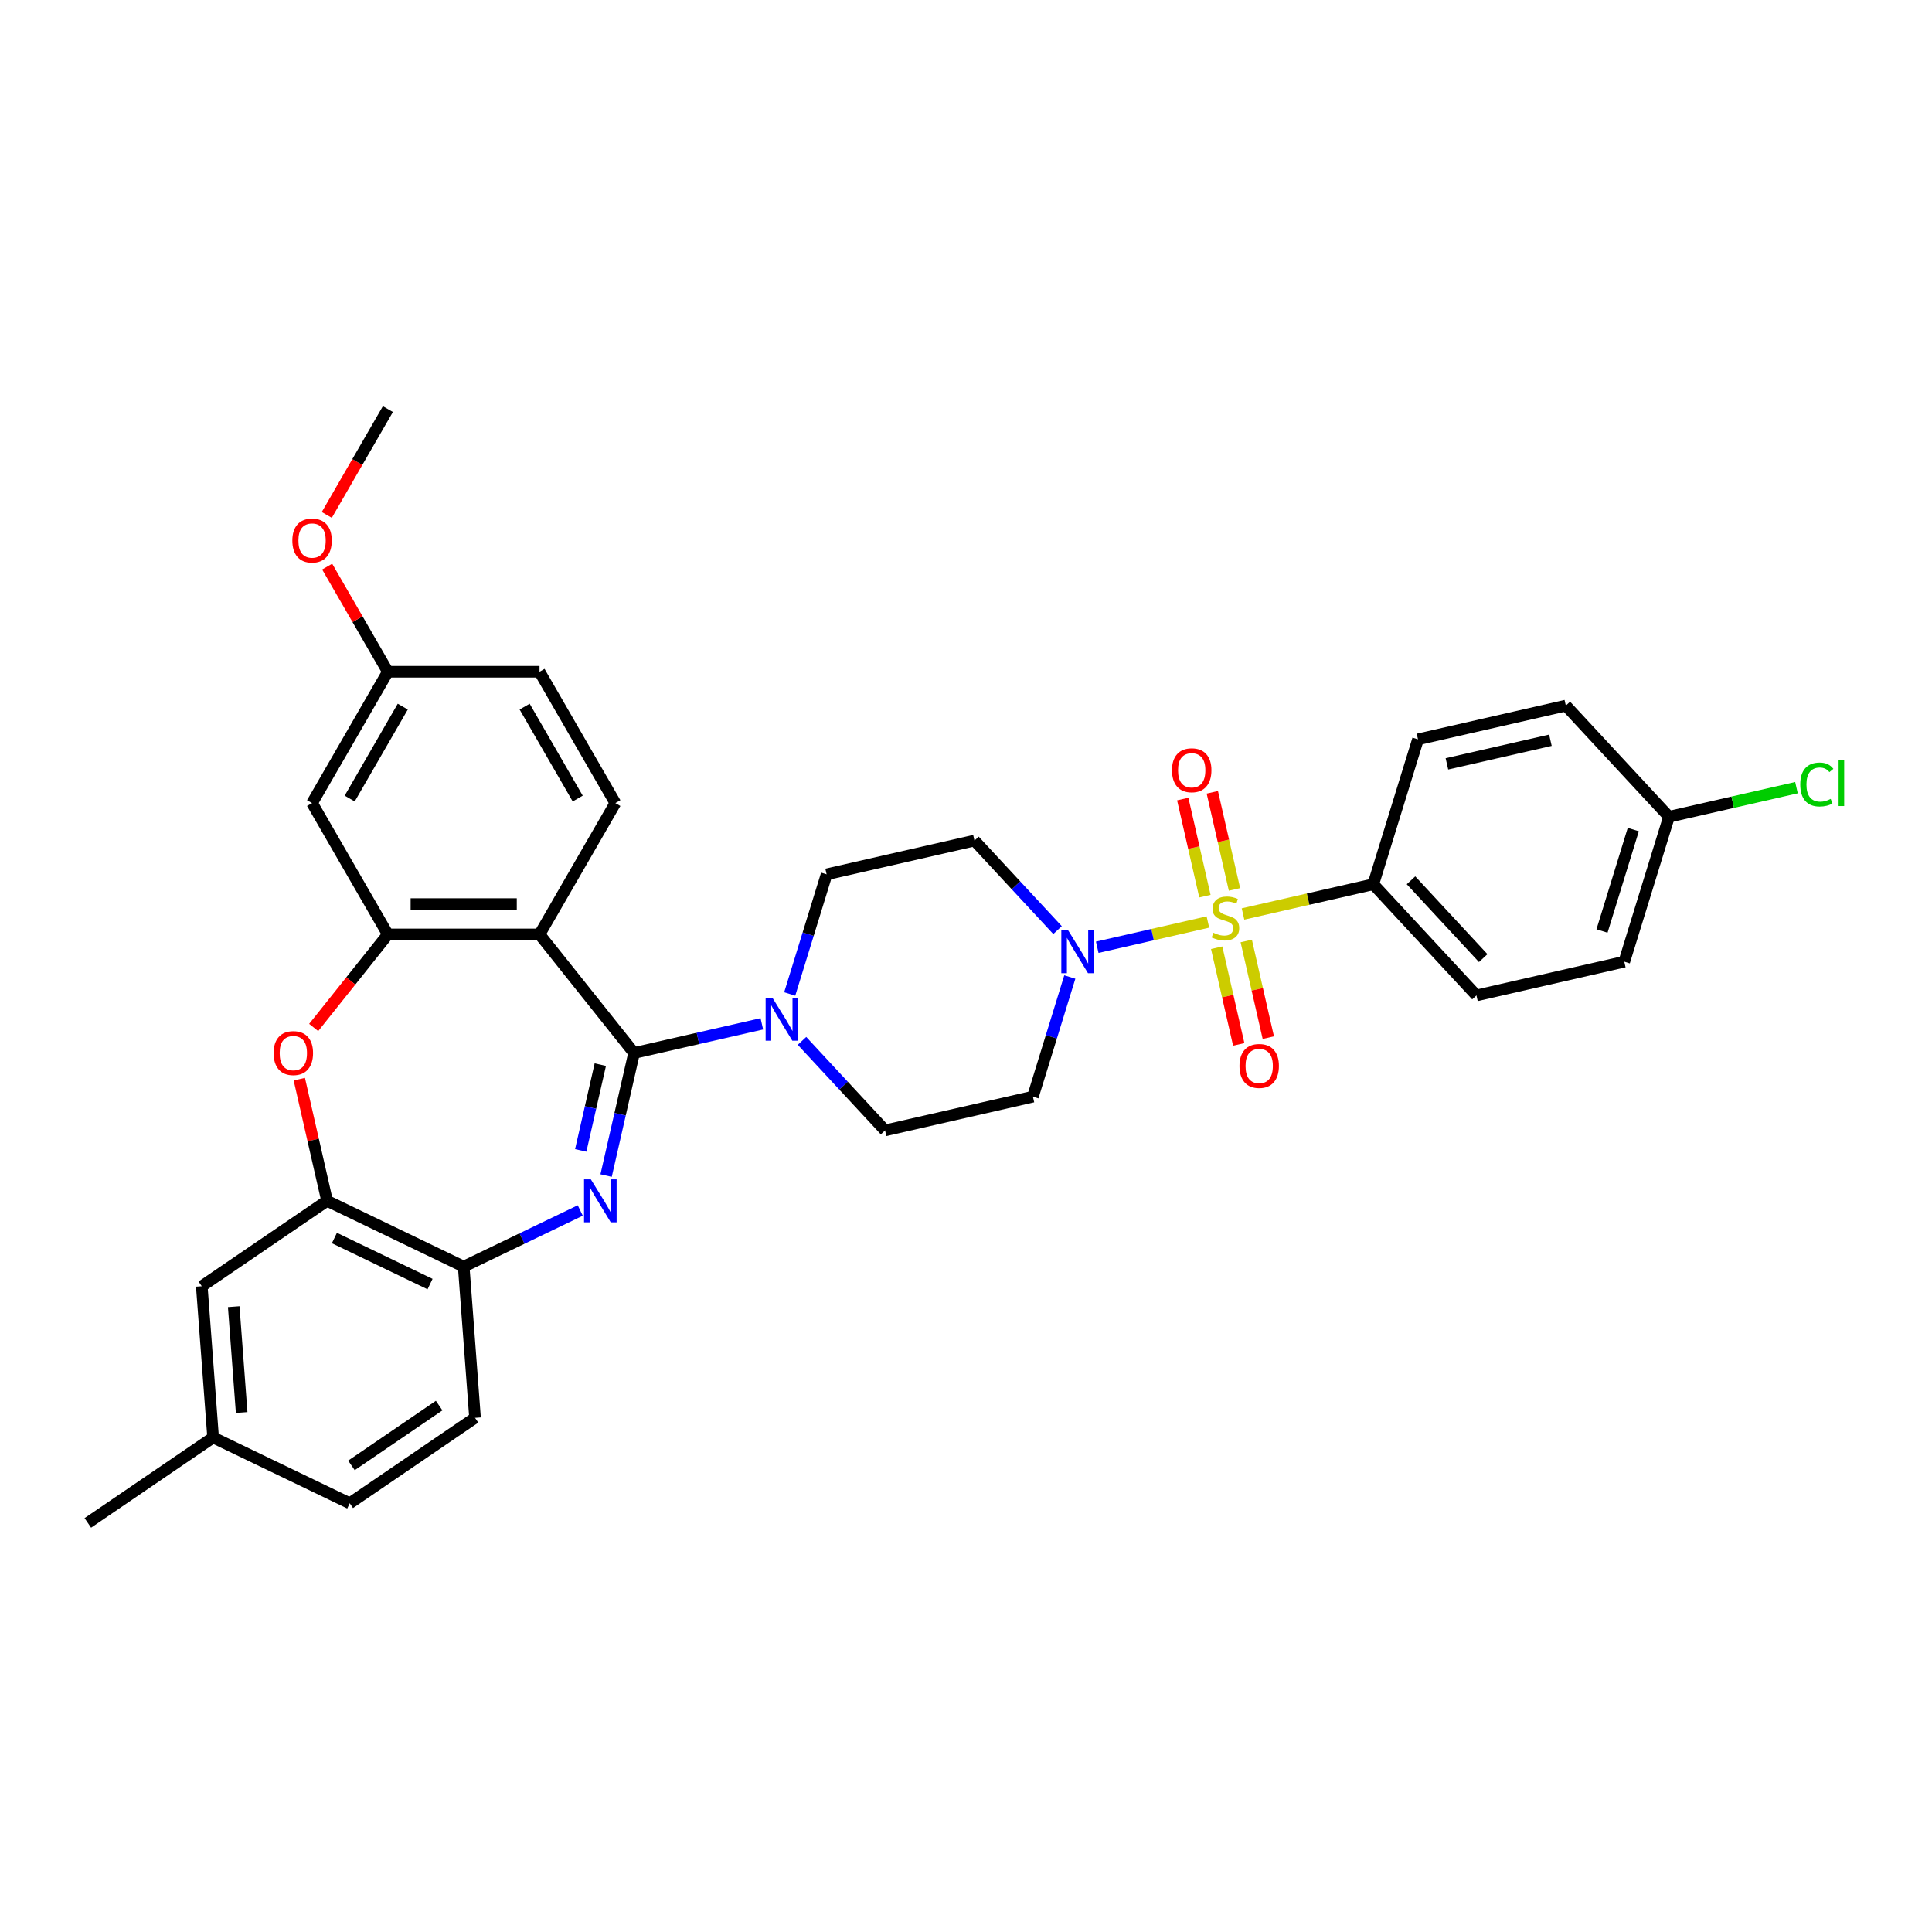 <?xml version='1.0' encoding='iso-8859-1'?>
<svg version='1.1' baseProfile='full'
              xmlns='http://www.w3.org/2000/svg'
                      xmlns:rdkit='http://www.rdkit.org/xml'
                      xmlns:xlink='http://www.w3.org/1999/xlink'
                  xml:space='preserve'
width='1000px' height='1000px' viewBox='0 0 1000 1000'>
<!-- END OF HEADER -->
<rect style='opacity:1.0;fill:#FFFFFF;stroke:none' width='1000' height='1000' x='0' y='0'> </rect>
<path class='bond-4' d='M 625.202,477.232 L 596.565,483.768' style='fill:none;fill-rule:evenodd;stroke:#CCCC00;stroke-width:6px;stroke-linecap:butt;stroke-linejoin:miter;stroke-opacity:1' />
<path class='bond-4' d='M 596.565,483.768 L 567.927,490.304' style='fill:none;fill-rule:evenodd;stroke:#0000FF;stroke-width:6px;stroke-linecap:butt;stroke-linejoin:miter;stroke-opacity:1' />
<path class='bond-9' d='M 643.381,473.083 L 677.098,465.387' style='fill:none;fill-rule:evenodd;stroke:#CCCC00;stroke-width:6px;stroke-linecap:butt;stroke-linejoin:miter;stroke-opacity:1' />
<path class='bond-9' d='M 677.098,465.387 L 710.815,457.691' style='fill:none;fill-rule:evenodd;stroke:#000000;stroke-width:6px;stroke-linecap:butt;stroke-linejoin:miter;stroke-opacity:1' />
<path class='bond-12' d='M 638.966,460.365 L 633.23,435.233' style='fill:none;fill-rule:evenodd;stroke:#CCCC00;stroke-width:6px;stroke-linecap:butt;stroke-linejoin:miter;stroke-opacity:1' />
<path class='bond-12' d='M 633.23,435.233 L 627.494,410.1' style='fill:none;fill-rule:evenodd;stroke:#FF0000;stroke-width:6px;stroke-linecap:butt;stroke-linejoin:miter;stroke-opacity:1' />
<path class='bond-12' d='M 623.661,463.859 L 617.925,438.726' style='fill:none;fill-rule:evenodd;stroke:#CCCC00;stroke-width:6px;stroke-linecap:butt;stroke-linejoin:miter;stroke-opacity:1' />
<path class='bond-12' d='M 617.925,438.726 L 612.189,413.593' style='fill:none;fill-rule:evenodd;stroke:#FF0000;stroke-width:6px;stroke-linecap:butt;stroke-linejoin:miter;stroke-opacity:1' />
<path class='bond-13' d='M 629.753,490.546 L 635.462,515.56' style='fill:none;fill-rule:evenodd;stroke:#CCCC00;stroke-width:6px;stroke-linecap:butt;stroke-linejoin:miter;stroke-opacity:1' />
<path class='bond-13' d='M 635.462,515.56 L 641.172,540.575' style='fill:none;fill-rule:evenodd;stroke:#FF0000;stroke-width:6px;stroke-linecap:butt;stroke-linejoin:miter;stroke-opacity:1' />
<path class='bond-13' d='M 645.057,487.052 L 650.767,512.067' style='fill:none;fill-rule:evenodd;stroke:#CCCC00;stroke-width:6px;stroke-linecap:butt;stroke-linejoin:miter;stroke-opacity:1' />
<path class='bond-13' d='M 650.767,512.067 L 656.476,537.082' style='fill:none;fill-rule:evenodd;stroke:#FF0000;stroke-width:6px;stroke-linecap:butt;stroke-linejoin:miter;stroke-opacity:1' />
<path class='bond-0' d='M 328.197,545.021 L 361.263,537.474' style='fill:none;fill-rule:evenodd;stroke:#000000;stroke-width:6px;stroke-linecap:butt;stroke-linejoin:miter;stroke-opacity:1' />
<path class='bond-0' d='M 361.263,537.474 L 394.328,529.927' style='fill:none;fill-rule:evenodd;stroke:#0000FF;stroke-width:6px;stroke-linecap:butt;stroke-linejoin:miter;stroke-opacity:1' />
<path class='bond-1' d='M 328.197,545.021 L 320.956,576.745' style='fill:none;fill-rule:evenodd;stroke:#000000;stroke-width:6px;stroke-linecap:butt;stroke-linejoin:miter;stroke-opacity:1' />
<path class='bond-1' d='M 320.956,576.745 L 313.716,608.468' style='fill:none;fill-rule:evenodd;stroke:#0000FF;stroke-width:6px;stroke-linecap:butt;stroke-linejoin:miter;stroke-opacity:1' />
<path class='bond-1' d='M 310.72,551.045 L 305.652,573.251' style='fill:none;fill-rule:evenodd;stroke:#000000;stroke-width:6px;stroke-linecap:butt;stroke-linejoin:miter;stroke-opacity:1' />
<path class='bond-1' d='M 305.652,573.251 L 300.583,595.458' style='fill:none;fill-rule:evenodd;stroke:#0000FF;stroke-width:6px;stroke-linecap:butt;stroke-linejoin:miter;stroke-opacity:1' />
<path class='bond-2' d='M 328.197,545.021 L 279.258,483.654' style='fill:none;fill-rule:evenodd;stroke:#000000;stroke-width:6px;stroke-linecap:butt;stroke-linejoin:miter;stroke-opacity:1' />
<path class='bond-7' d='M 300.339,626.549 L 270.176,641.075' style='fill:none;fill-rule:evenodd;stroke:#0000FF;stroke-width:6px;stroke-linecap:butt;stroke-linejoin:miter;stroke-opacity:1' />
<path class='bond-7' d='M 270.176,641.075 L 240.013,655.601' style='fill:none;fill-rule:evenodd;stroke:#000000;stroke-width:6px;stroke-linecap:butt;stroke-linejoin:miter;stroke-opacity:1' />
<path class='bond-3' d='M 279.258,483.654 L 200.767,483.654' style='fill:none;fill-rule:evenodd;stroke:#000000;stroke-width:6px;stroke-linecap:butt;stroke-linejoin:miter;stroke-opacity:1' />
<path class='bond-3' d='M 267.485,467.956 L 212.541,467.956' style='fill:none;fill-rule:evenodd;stroke:#000000;stroke-width:6px;stroke-linecap:butt;stroke-linejoin:miter;stroke-opacity:1' />
<path class='bond-10' d='M 279.258,483.654 L 318.504,415.678' style='fill:none;fill-rule:evenodd;stroke:#000000;stroke-width:6px;stroke-linecap:butt;stroke-linejoin:miter;stroke-opacity:1' />
<path class='bond-5' d='M 200.767,483.654 L 181.562,507.737' style='fill:none;fill-rule:evenodd;stroke:#000000;stroke-width:6px;stroke-linecap:butt;stroke-linejoin:miter;stroke-opacity:1' />
<path class='bond-5' d='M 181.562,507.737 L 162.357,531.819' style='fill:none;fill-rule:evenodd;stroke:#FF0000;stroke-width:6px;stroke-linecap:butt;stroke-linejoin:miter;stroke-opacity:1' />
<path class='bond-11' d='M 200.767,483.654 L 161.521,415.678' style='fill:none;fill-rule:evenodd;stroke:#000000;stroke-width:6px;stroke-linecap:butt;stroke-linejoin:miter;stroke-opacity:1' />
<path class='bond-14' d='M 547.376,481.423 L 525.878,458.254' style='fill:none;fill-rule:evenodd;stroke:#0000FF;stroke-width:6px;stroke-linecap:butt;stroke-linejoin:miter;stroke-opacity:1' />
<path class='bond-14' d='M 525.878,458.254 L 504.38,435.085' style='fill:none;fill-rule:evenodd;stroke:#000000;stroke-width:6px;stroke-linecap:butt;stroke-linejoin:miter;stroke-opacity:1' />
<path class='bond-15' d='M 553.734,505.7 L 544.183,536.664' style='fill:none;fill-rule:evenodd;stroke:#0000FF;stroke-width:6px;stroke-linecap:butt;stroke-linejoin:miter;stroke-opacity:1' />
<path class='bond-15' d='M 544.183,536.664 L 534.632,567.628' style='fill:none;fill-rule:evenodd;stroke:#000000;stroke-width:6px;stroke-linecap:butt;stroke-linejoin:miter;stroke-opacity:1' />
<path class='bond-35' d='M 154.92,558.569 L 162.107,590.057' style='fill:none;fill-rule:evenodd;stroke:#FF0000;stroke-width:6px;stroke-linecap:butt;stroke-linejoin:miter;stroke-opacity:1' />
<path class='bond-35' d='M 162.107,590.057 L 169.294,621.545' style='fill:none;fill-rule:evenodd;stroke:#000000;stroke-width:6px;stroke-linecap:butt;stroke-linejoin:miter;stroke-opacity:1' />
<path class='bond-6' d='M 415.113,538.755 L 436.611,561.924' style='fill:none;fill-rule:evenodd;stroke:#0000FF;stroke-width:6px;stroke-linecap:butt;stroke-linejoin:miter;stroke-opacity:1' />
<path class='bond-6' d='M 436.611,561.924 L 458.108,585.094' style='fill:none;fill-rule:evenodd;stroke:#000000;stroke-width:6px;stroke-linecap:butt;stroke-linejoin:miter;stroke-opacity:1' />
<path class='bond-34' d='M 408.754,514.479 L 418.305,483.515' style='fill:none;fill-rule:evenodd;stroke:#0000FF;stroke-width:6px;stroke-linecap:butt;stroke-linejoin:miter;stroke-opacity:1' />
<path class='bond-34' d='M 418.305,483.515 L 427.856,452.551' style='fill:none;fill-rule:evenodd;stroke:#000000;stroke-width:6px;stroke-linecap:butt;stroke-linejoin:miter;stroke-opacity:1' />
<path class='bond-8' d='M 240.013,655.601 L 169.294,621.545' style='fill:none;fill-rule:evenodd;stroke:#000000;stroke-width:6px;stroke-linecap:butt;stroke-linejoin:miter;stroke-opacity:1' />
<path class='bond-8' d='M 222.594,664.636 L 173.091,640.797' style='fill:none;fill-rule:evenodd;stroke:#000000;stroke-width:6px;stroke-linecap:butt;stroke-linejoin:miter;stroke-opacity:1' />
<path class='bond-19' d='M 240.013,655.601 L 245.878,733.873' style='fill:none;fill-rule:evenodd;stroke:#000000;stroke-width:6px;stroke-linecap:butt;stroke-linejoin:miter;stroke-opacity:1' />
<path class='bond-18' d='M 169.294,621.545 L 104.442,665.761' style='fill:none;fill-rule:evenodd;stroke:#000000;stroke-width:6px;stroke-linecap:butt;stroke-linejoin:miter;stroke-opacity:1' />
<path class='bond-20' d='M 710.815,457.691 L 764.203,515.23' style='fill:none;fill-rule:evenodd;stroke:#000000;stroke-width:6px;stroke-linecap:butt;stroke-linejoin:miter;stroke-opacity:1' />
<path class='bond-20' d='M 730.331,455.644 L 767.702,495.921' style='fill:none;fill-rule:evenodd;stroke:#000000;stroke-width:6px;stroke-linecap:butt;stroke-linejoin:miter;stroke-opacity:1' />
<path class='bond-21' d='M 710.815,457.691 L 733.951,382.687' style='fill:none;fill-rule:evenodd;stroke:#000000;stroke-width:6px;stroke-linecap:butt;stroke-linejoin:miter;stroke-opacity:1' />
<path class='bond-23' d='M 318.504,415.678 L 279.258,347.703' style='fill:none;fill-rule:evenodd;stroke:#000000;stroke-width:6px;stroke-linecap:butt;stroke-linejoin:miter;stroke-opacity:1' />
<path class='bond-23' d='M 299.022,413.331 L 271.55,365.748' style='fill:none;fill-rule:evenodd;stroke:#000000;stroke-width:6px;stroke-linecap:butt;stroke-linejoin:miter;stroke-opacity:1' />
<path class='bond-36' d='M 161.521,415.678 L 200.767,347.703' style='fill:none;fill-rule:evenodd;stroke:#000000;stroke-width:6px;stroke-linecap:butt;stroke-linejoin:miter;stroke-opacity:1' />
<path class='bond-36' d='M 181.003,413.331 L 208.475,365.748' style='fill:none;fill-rule:evenodd;stroke:#000000;stroke-width:6px;stroke-linecap:butt;stroke-linejoin:miter;stroke-opacity:1' />
<path class='bond-17' d='M 504.38,435.085 L 427.856,452.551' style='fill:none;fill-rule:evenodd;stroke:#000000;stroke-width:6px;stroke-linecap:butt;stroke-linejoin:miter;stroke-opacity:1' />
<path class='bond-16' d='M 534.632,567.628 L 458.108,585.094' style='fill:none;fill-rule:evenodd;stroke:#000000;stroke-width:6px;stroke-linecap:butt;stroke-linejoin:miter;stroke-opacity:1' />
<path class='bond-24' d='M 104.442,665.761 L 110.307,744.033' style='fill:none;fill-rule:evenodd;stroke:#000000;stroke-width:6px;stroke-linecap:butt;stroke-linejoin:miter;stroke-opacity:1' />
<path class='bond-24' d='M 120.976,676.328 L 125.082,731.119' style='fill:none;fill-rule:evenodd;stroke:#000000;stroke-width:6px;stroke-linecap:butt;stroke-linejoin:miter;stroke-opacity:1' />
<path class='bond-26' d='M 245.878,733.873 L 181.026,778.089' style='fill:none;fill-rule:evenodd;stroke:#000000;stroke-width:6px;stroke-linecap:butt;stroke-linejoin:miter;stroke-opacity:1' />
<path class='bond-26' d='M 227.307,727.535 L 181.91,758.486' style='fill:none;fill-rule:evenodd;stroke:#000000;stroke-width:6px;stroke-linecap:butt;stroke-linejoin:miter;stroke-opacity:1' />
<path class='bond-27' d='M 764.203,515.23 L 840.726,497.764' style='fill:none;fill-rule:evenodd;stroke:#000000;stroke-width:6px;stroke-linecap:butt;stroke-linejoin:miter;stroke-opacity:1' />
<path class='bond-28' d='M 733.951,382.687 L 810.474,365.221' style='fill:none;fill-rule:evenodd;stroke:#000000;stroke-width:6px;stroke-linecap:butt;stroke-linejoin:miter;stroke-opacity:1' />
<path class='bond-28' d='M 748.922,395.372 L 802.489,383.145' style='fill:none;fill-rule:evenodd;stroke:#000000;stroke-width:6px;stroke-linecap:butt;stroke-linejoin:miter;stroke-opacity:1' />
<path class='bond-22' d='M 200.767,347.703 L 279.258,347.703' style='fill:none;fill-rule:evenodd;stroke:#000000;stroke-width:6px;stroke-linecap:butt;stroke-linejoin:miter;stroke-opacity:1' />
<path class='bond-30' d='M 200.767,347.703 L 185.055,320.489' style='fill:none;fill-rule:evenodd;stroke:#000000;stroke-width:6px;stroke-linecap:butt;stroke-linejoin:miter;stroke-opacity:1' />
<path class='bond-30' d='M 185.055,320.489 L 169.343,293.275' style='fill:none;fill-rule:evenodd;stroke:#FF0000;stroke-width:6px;stroke-linecap:butt;stroke-linejoin:miter;stroke-opacity:1' />
<path class='bond-31' d='M 110.307,744.033 L 45.455,788.248' style='fill:none;fill-rule:evenodd;stroke:#000000;stroke-width:6px;stroke-linecap:butt;stroke-linejoin:miter;stroke-opacity:1' />
<path class='bond-37' d='M 110.307,744.033 L 181.026,778.089' style='fill:none;fill-rule:evenodd;stroke:#000000;stroke-width:6px;stroke-linecap:butt;stroke-linejoin:miter;stroke-opacity:1' />
<path class='bond-25' d='M 863.862,422.759 L 810.474,365.221' style='fill:none;fill-rule:evenodd;stroke:#000000;stroke-width:6px;stroke-linecap:butt;stroke-linejoin:miter;stroke-opacity:1' />
<path class='bond-29' d='M 863.862,422.759 L 896.857,415.228' style='fill:none;fill-rule:evenodd;stroke:#000000;stroke-width:6px;stroke-linecap:butt;stroke-linejoin:miter;stroke-opacity:1' />
<path class='bond-29' d='M 896.857,415.228 L 929.852,407.697' style='fill:none;fill-rule:evenodd;stroke:#00CC00;stroke-width:6px;stroke-linecap:butt;stroke-linejoin:miter;stroke-opacity:1' />
<path class='bond-33' d='M 863.862,422.759 L 840.726,497.764' style='fill:none;fill-rule:evenodd;stroke:#000000;stroke-width:6px;stroke-linecap:butt;stroke-linejoin:miter;stroke-opacity:1' />
<path class='bond-33' d='M 845.391,429.383 L 829.196,481.886' style='fill:none;fill-rule:evenodd;stroke:#000000;stroke-width:6px;stroke-linecap:butt;stroke-linejoin:miter;stroke-opacity:1' />
<path class='bond-32' d='M 169.144,266.525 L 184.955,239.138' style='fill:none;fill-rule:evenodd;stroke:#FF0000;stroke-width:6px;stroke-linecap:butt;stroke-linejoin:miter;stroke-opacity:1' />
<path class='bond-32' d='M 184.955,239.138 L 200.767,211.752' style='fill:none;fill-rule:evenodd;stroke:#000000;stroke-width:6px;stroke-linecap:butt;stroke-linejoin:miter;stroke-opacity:1' />
<path  class='atom-0' d='M 628.012 482.787
Q 628.263 482.881, 629.299 483.32
Q 630.335 483.76, 631.466 484.042
Q 632.627 484.294, 633.758 484.294
Q 635.861 484.294, 637.086 483.289
Q 638.31 482.253, 638.31 480.463
Q 638.31 479.239, 637.682 478.485
Q 637.086 477.732, 636.144 477.324
Q 635.202 476.915, 633.632 476.444
Q 631.654 475.848, 630.461 475.283
Q 629.299 474.718, 628.452 473.525
Q 627.635 472.332, 627.635 470.322
Q 627.635 467.528, 629.519 465.801
Q 631.434 464.074, 635.202 464.074
Q 637.776 464.074, 640.696 465.299
L 639.974 467.716
Q 637.305 466.617, 635.296 466.617
Q 633.13 466.617, 631.937 467.528
Q 630.744 468.407, 630.775 469.945
Q 630.775 471.138, 631.371 471.861
Q 631.999 472.583, 632.879 472.991
Q 633.789 473.399, 635.296 473.87
Q 637.305 474.498, 638.498 475.126
Q 639.692 475.754, 640.539 477.041
Q 641.418 478.297, 641.418 480.463
Q 641.418 483.54, 639.346 485.204
Q 637.305 486.837, 633.883 486.837
Q 631.905 486.837, 630.398 486.397
Q 628.923 485.989, 627.164 485.267
L 628.012 482.787
' fill='#CCCC00'/>
<path  class='atom-2' d='M 305.818 610.43
L 313.102 622.204
Q 313.824 623.366, 314.985 625.469
Q 316.147 627.573, 316.21 627.698
L 316.21 610.43
L 319.161 610.43
L 319.161 632.659
L 316.116 632.659
L 308.298 619.787
Q 307.387 618.28, 306.414 616.553
Q 305.472 614.826, 305.19 614.292
L 305.19 632.659
L 302.301 632.659
L 302.301 610.43
L 305.818 610.43
' fill='#0000FF'/>
<path  class='atom-5' d='M 552.854 481.509
L 560.138 493.283
Q 560.86 494.444, 562.022 496.548
Q 563.184 498.651, 563.247 498.777
L 563.247 481.509
L 566.198 481.509
L 566.198 503.738
L 563.152 503.738
L 555.335 490.865
Q 554.424 489.358, 553.451 487.631
Q 552.509 485.904, 552.226 485.371
L 552.226 503.738
L 549.338 503.738
L 549.338 481.509
L 552.854 481.509
' fill='#0000FF'/>
<path  class='atom-6' d='M 141.624 545.084
Q 141.624 539.747, 144.262 536.764
Q 146.899 533.781, 151.828 533.781
Q 156.758 533.781, 159.395 536.764
Q 162.032 539.747, 162.032 545.084
Q 162.032 550.484, 159.363 553.561
Q 156.695 556.607, 151.828 556.607
Q 146.93 556.607, 144.262 553.561
Q 141.624 550.516, 141.624 545.084
M 151.828 554.095
Q 155.219 554.095, 157.04 551.834
Q 158.893 549.542, 158.893 545.084
Q 158.893 540.72, 157.04 538.522
Q 155.219 536.293, 151.828 536.293
Q 148.437 536.293, 146.585 538.491
Q 144.764 540.688, 144.764 545.084
Q 144.764 549.574, 146.585 551.834
Q 148.437 554.095, 151.828 554.095
' fill='#FF0000'/>
<path  class='atom-7' d='M 399.807 516.441
L 407.091 528.215
Q 407.813 529.376, 408.975 531.48
Q 410.137 533.583, 410.199 533.709
L 410.199 516.441
L 413.151 516.441
L 413.151 538.67
L 410.105 538.67
L 402.287 525.797
Q 401.377 524.29, 400.404 522.563
Q 399.462 520.836, 399.179 520.303
L 399.179 538.67
L 396.291 538.67
L 396.291 516.441
L 399.807 516.441
' fill='#0000FF'/>
<path  class='atom-13' d='M 606.621 398.696
Q 606.621 393.359, 609.259 390.376
Q 611.896 387.394, 616.825 387.394
Q 621.755 387.394, 624.392 390.376
Q 627.029 393.359, 627.029 398.696
Q 627.029 404.097, 624.361 407.174
Q 621.692 410.219, 616.825 410.219
Q 611.927 410.219, 609.259 407.174
Q 606.621 404.128, 606.621 398.696
M 616.825 407.707
Q 620.216 407.707, 622.037 405.447
Q 623.89 403.155, 623.89 398.696
Q 623.89 394.332, 622.037 392.135
Q 620.216 389.905, 616.825 389.905
Q 613.435 389.905, 611.582 392.103
Q 609.761 394.301, 609.761 398.696
Q 609.761 403.186, 611.582 405.447
Q 613.435 407.707, 616.825 407.707
' fill='#FF0000'/>
<path  class='atom-14' d='M 641.553 551.744
Q 641.553 546.406, 644.191 543.423
Q 646.828 540.441, 651.757 540.441
Q 656.687 540.441, 659.324 543.423
Q 661.961 546.406, 661.961 551.744
Q 661.961 557.144, 659.293 560.221
Q 656.624 563.266, 651.757 563.266
Q 646.859 563.266, 644.191 560.221
Q 641.553 557.175, 641.553 551.744
M 651.757 560.754
Q 655.148 560.754, 656.969 558.494
Q 658.822 556.202, 658.822 551.744
Q 658.822 547.379, 656.969 545.182
Q 655.148 542.952, 651.757 542.952
Q 648.367 542.952, 646.514 545.15
Q 644.693 547.348, 644.693 551.744
Q 644.693 556.233, 646.514 558.494
Q 648.367 560.754, 651.757 560.754
' fill='#FF0000'/>
<path  class='atom-30' d='M 931.814 406.062
Q 931.814 400.537, 934.389 397.648
Q 936.995 394.728, 941.924 394.728
Q 946.508 394.728, 948.957 397.962
L 946.885 399.657
Q 945.095 397.303, 941.924 397.303
Q 938.565 397.303, 936.775 399.563
Q 935.017 401.792, 935.017 406.062
Q 935.017 410.458, 936.838 412.718
Q 938.69 414.979, 942.269 414.979
Q 944.718 414.979, 947.575 413.503
L 948.455 415.858
Q 947.293 416.612, 945.535 417.051
Q 943.776 417.491, 941.83 417.491
Q 936.995 417.491, 934.389 414.539
Q 931.814 411.588, 931.814 406.062
' fill='#00CC00'/>
<path  class='atom-30' d='M 951.657 393.378
L 954.545 393.378
L 954.545 417.208
L 951.657 417.208
L 951.657 393.378
' fill='#00CC00'/>
<path  class='atom-31' d='M 151.317 279.79
Q 151.317 274.453, 153.955 271.47
Q 156.592 268.487, 161.521 268.487
Q 166.45 268.487, 169.088 271.47
Q 171.725 274.453, 171.725 279.79
Q 171.725 285.19, 169.056 288.267
Q 166.388 291.313, 161.521 291.313
Q 156.623 291.313, 153.955 288.267
Q 151.317 285.222, 151.317 279.79
M 161.521 288.801
Q 164.912 288.801, 166.733 286.54
Q 168.585 284.248, 168.585 279.79
Q 168.585 275.426, 166.733 273.228
Q 164.912 270.999, 161.521 270.999
Q 158.13 270.999, 156.278 273.197
Q 154.457 275.394, 154.457 279.79
Q 154.457 284.28, 156.278 286.54
Q 158.13 288.801, 161.521 288.801
' fill='#FF0000'/>
</svg>
